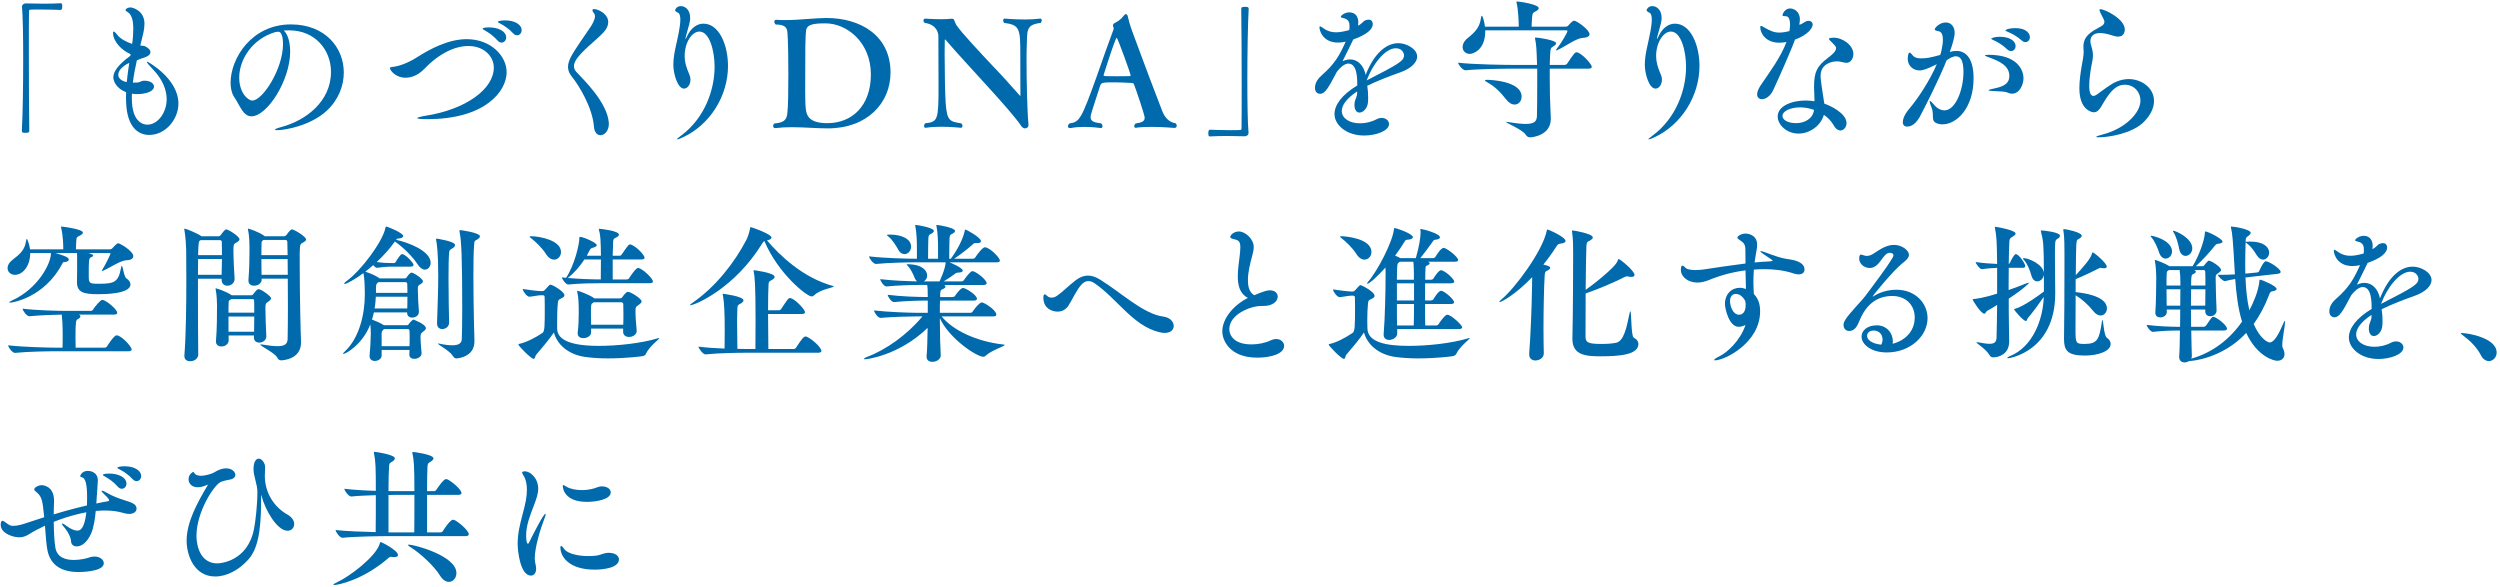 <svg enable-background="new 0 0 537 126" height="126" viewBox="0 0 537 126" width="537" xmlns="http://www.w3.org/2000/svg"><g fill="#006aac"><path d="m4.727 1.434c0-.416.384-.703.8-.703 1.6.031 2.784.063 3.936.063s2.24-.032 3.584-.096c.064 0 .224.032.256.16.064.128.064.319.064.544 0 .16 0 .735-.352.735-.832-.031-2.688-.096-4.416-.096-.704 0-1.408 0-2.016.032-.288 0-.352.128-.352.416-.032 1.695-.032 5.119-.032 9.055 0 5.568.032 12.191.096 16.511 0 .288-.032.48-.8.48-.512 0-.8-.032-.8-.448.192-3.487.288-9.567.288-15.135 0-4.896-.064-9.407-.256-11.455z"/><path d="m32.055 28.984c-2.368 0-4.735-1.664-4.959-6.88 0-.384-.032-.768-.032-1.152s.032-.768.032-1.151c-2.4-.928-2.752-2.656-2.752-3.168 0-1.408 1.312-2.912 3.52-4.544.032-.031.096-.063.128-.096l.064-.352c-.032-.032-.128-.064-.192-.097-1.536-.672-3.584-2.495-3.584-4.512 0-.191.064-.256.128-.256.16 0 .48.288.832.769.544.704 1.824 1.472 3.136 1.888.16-.8.256-2.432.256-3.264 0-1.408-.224-2.88-1.088-3.488-.32-.224-.576-.352-.576-.512 0-.224.448-.576 1.024-.576.512 0 3.04.672 3.04 3.52 0 1.185-.352 2.464-.64 3.616l-.256 1.056c.32.032.768.032 1.024.16.736.353 1.152.8 1.152 1.28 0 .384-.32.768-1.024 1.023-.608.225-1.152.384-1.888.704-.352 1.568-.672 3.168-.864 4.8.32 0 .672 0 1.024-.032.416-.032.832-.352 1.28-.384h.192c1.28 0 2.048.608 2.048 1.248 0 .992-1.632 1.632-3.583 1.632-.384 0-.8-.032-1.152-.096 0 .319-.032.64-.032.96 0 5.439 2.688 5.695 3.36 5.695 2.24 0 4.127-2.624 4.127-5.439 0-1.984-.832-4.256-2.976-6.464-.864-.896-1.28-1.408-1.28-1.568 0-.031.032-.063.064-.063.128 0 6.719 3.615 6.719 9.023 0 3.264-2.688 6.72-6.272 6.72zm-6.655-12.927c0 .96 1.12 1.473 1.824 1.568.128-1.408.352-2.784.544-4.128-1.504.704-2.368 1.696-2.368 2.56z"/><path d="m59.544 27.96c-.32 0-.48-.032-.48-.128s.48-.32 1.472-.576c5.088-1.376 10.56-5.407 10.56-11.807 0-4.8-3.488-8.928-8.928-8.928-.096 0-.16 0-.256 0-.32 0-.64.032-.96.032.832.736 1.376 2.432 1.376 4.544 0 6.144-4.928 13.887-8.319 13.887-1.824 0-2.496-2.399-3.712-4.16-.512-.768-.768-1.823-.768-3.039 0-5.216 4.479-12.543 12.959-12.543 7.391 0 11.359 5.023 11.359 10.335 0 2.912-1.184 5.919-3.68 8.224-3.424 3.167-8.863 4.159-10.623 4.159zm-8.16-11.295c0 3.168 1.792 4.928 2.816 4.928 2.208 0 6.592-6.752 6.592-12.159 0-.832-.128-2.624-1.024-2.624-.064 0-.16 0-.256.032-.128.032-.224.032-.32.032-5.056 1.472-7.808 5.951-7.808 9.791z"/><path d="m91.8 25.592c-.032 0-.096 0-.16 0-1.408 0-2.016-.096-2.016-.224s.672-.32 1.824-.512c8.607-1.344 14.623-5.728 14.623-10.335 0-2.336-2.016-4.64-5.472-4.64-2.752 0-6.144 1.472-9.439 4.896-1.28 1.344-2.751 1.92-4.063 1.92-2.08 0-3.328-1.568-3.328-2.048 0-.288.448-.256.896-.32.832-.096 2.848-.704 4.832-1.983 2.944-1.889 6.879-3.937 10.751-3.937 5.12 0 8.576 3.552 8.576 7.104-.001 4.064-4.577 10.079-17.024 10.079zm16.927-17.534c0 .607-.448 1.088-.992 1.088-.288 0-.608-.128-.896-.48-.8-.928-1.856-1.663-2.656-2.111-.32-.16-.512-.288-.512-.384 0-.288 1.248-.288 1.344-.288 1.984-.001 3.712.799 3.712 2.175zm3.327-1.6c0 .607-.416 1.119-.96 1.119-.288 0-.608-.128-.896-.447-.832-.896-1.888-1.632-2.72-2.048-.32-.16-.544-.288-.544-.384 0-.16.672-.32 1.536-.32 2.272 0 3.584 1.023 3.584 2.08z"/><path d="m130.776 26.648c0 1.472-.928 2.399-1.792 2.399-.672 0-1.312-.576-1.408-1.855-.288-4.063-3.264-8.928-4.736-10.72-.576-.704-.832-1.376-.832-2.111 0-.641.224-1.312.544-1.984.736-1.504 3.072-4.768 4.256-6.527.32-.479.992-1.567.992-2.336 0-.224-.032-.416-.16-.576-.256-.319-.384-.575-.384-.735s.128-.256.352-.256c.832 0 3.04.991 3.04 2.815 0 .704-.32 1.44-.992 2.176-1.664 1.792-4.896 4.096-6.047 6.144-.16.288-.32.672-.32 1.12 0 .416.128.832.512 1.248 1.536 1.664 6.624 6.495 6.976 10.911-.001.095-.001.191-.001.287z"/><path d="m156.375 14.169c0 6.336-3.776 12.64-9.823 15.391-.48.225-.928.385-1.088.385-.032 0-.064 0-.064-.032 0-.096.288-.32.96-.832 4.896-3.647 7.135-9.6 7.135-14.751 0-3.231-1.024-7.552-3.264-7.552-1.6 0-3.167 2.336-3.167 5.248 0 1.279.288 2.304 1.024 4.031.16.353.224.704.224 1.057 0 1.056-.64 1.92-1.376 1.92-1.408 0-2.304-3.232-2.304-5.12 0-2.336.768-4.704 1.184-7.039.128-.704.32-1.792.32-2.688 0-.704-.128-1.279-.48-1.439-.32-.16-.64-.32-.64-.576 0-.16.384-.864 1.216-.864.864 0 2.016.704 2.016 2.561 0 .672-.128 1.184-.928 3.999-.064.225-.096.385-.096.448 0 .032.032.064.032.064.032 0 .128-.16.256-.448.896-1.984 2.24-2.848 3.583-2.848 3.425-.002 5.28 4.67 5.28 9.085z"/><path d="m177.816 27.576c-2.4 0-5.151-.256-7.808-.256-1.184 0-2.304.063-3.392.191-.032 0-.064 0-.096 0-.32 0-.448-.191-.448-.447 0-.192.096-.416.256-.544 1.952-.16 2.592-.672 2.784-2.08.192-1.696.224-4.479.224-8.64 0-7.711-.224-8.959-.224-9.055-.128-.96-.736-1.473-2.464-1.473-.224-.16-.32-.384-.32-.607 0-.225.128-.416.384-.416h.064c.608.063 1.28.063 1.92.063 3.072 0 6.367-.447 8.831-.447 7.167 0 13.759 3.647 13.759 11.743.002 6.464-4.958 11.968-13.47 11.968zm-.48-22.558c-2.656 0-4 .225-4.191 1.536-.064.736-.128 1.248-.16 3.552 0 2.848-.032 6.751-.032 9.567.032 1.184 0 2.56.128 3.68.16 1.312.544 3.104 4.64 3.104 5.279 0 9.343-3.712 9.343-10.463 0-6.976-5.216-10.976-9.728-10.976z"/><path d="m220.535 10.201c-.032.641-.032 1.696-.032 2.976 0 4.096.128 10.527.416 13.567v.128c0 .448-.32.672-.704.704-.32 0-.64-.16-.896-.576-1.056-1.6-4.063-5.023-7.135-8.383-2.72-3.008-6.784-7.392-9.087-10.08-.032-.063-.064-.063-.096-.063-.064 0-.064.063-.064.16 0 .832-.032 1.823-.032 2.848 0 3.903.096 8.768.224 10.623.288 3.84.832 4 3.328 4.384.192.16.288.384.288.544 0 .224-.16.416-.32.416-.032 0-2.048-.224-4.288-.224-1.12 0-2.272.063-3.296.224-.032 0-.032 0-.064 0-.192 0-.288-.192-.288-.416 0-.192.096-.416.224-.544 2.72-.32 2.88-.64 2.88-7.871 0-3.2-.032-7.616-.032-10.88 0-.64-.352-2.464-2.912-2.815-.192-.128-.288-.32-.288-.512 0-.225.128-.416.416-.416 0 0 1.664.128 3.392.128.768 0 1.536-.032 2.176-.097h.16c.576 0 .384.448.896 1.312 1.056 1.632 5.503 6.335 7.936 8.927 1.856 1.92 3.968 4.288 5.695 6.24.064.063.096.063.128.063s.032-.031.032-.128c0-.032 0-.063 0-.128 0-.288-.032-1.056-.032-8.543 0-5.504-.064-6.432-3.456-6.848-.16-.128-.224-.32-.224-.512 0-.225.096-.416.288-.416.032 0 2.144.191 4.384.191 1.152 0 2.304-.063 3.264-.191h.064c.192 0 .288.191.288.416 0 .159-.096.384-.224.512-3.329.385-2.849 1.761-3.009 5.28z"/><path d="m252.759 27.032c0 .224-.128.448-.512.448-.032 0-2.4-.225-4.896-.225-1.184 0-2.368.032-3.36.192-.032 0-.032 0-.064 0-.192 0-.288-.16-.288-.32 0-.224.096-.479.32-.607 1.312-.192 1.919-.48 1.919-1.216 0-.641-1.855-6.048-2.304-7.2-.096-.288-.384-.288-.64-.288-1.12-.063-2.272-.128-3.392-.128-2.72 0-3.008.032-3.231.736-.48 1.536-1.824 5.504-2.016 6.367-.032.128-.032.256-.032.385 0 .96.928 1.151 2.24 1.312.224.192.32.416.32.607 0 .225-.128.416-.352.416-.032 0-1.632-.256-3.552-.256-.96 0-1.984.064-2.944.256-.064 0-.096 0-.16 0-.288 0-.416-.159-.416-.384 0-.224.128-.447.32-.607 2.208-.32 2.56-.929 5.952-10.367 1.12-3.2 2.368-6.784 3.488-9.76.064-.096.064-.191.064-.288 0-.096-.032-.224-.096-.384-.032-.096-.064-.16-.064-.256 0-.192.096-.353.352-.512.608-.32 1.28-.672 1.984-1.601.16-.224.32-.319.448-.319.192 0 .352.191.416.544.384 1.695.896 3.071 1.44 4.512 1.984 5.375 4.448 11.935 5.952 15.774.48 1.248 1.376 2.4 2.88 2.624.128.097.224.322.224.545zm-12.895-18.911c-.224 0-1.472 3.776-2.816 8v.032c0 .128.192.191.384.191.544.032 1.536.032 2.528.032 1.024 0 2.048 0 2.624-.032.128 0 .288-.032.288-.191 0-.192-2.784-8.032-3.008-8.032z"/><path d="m268.184 28.568c0 .416-.384.704-.8.704-1.568-.032-2.784-.064-3.936-.064s-2.24.032-3.584.096c-.064 0-.224-.031-.256-.16-.032-.128-.064-.319-.064-.544 0-.159 0-.735.352-.735.832.032 2.688.096 4.416.096.704 0 1.408 0 2.016-.032.288 0 .352-.128.352-.416.032-1.695.032-5.119.032-9.055 0-5.567-.032-12.191-.096-16.511 0-.288.032-.48.832-.48.48 0 .768.032.768.448-.192 3.487-.288 9.567-.288 15.135 0 4.896.064 9.407.256 11.455z"/><path d="m304.407 12.153c0 1.248-1.312 2.56-3.552 3.359-2.272.8-5.024 1.856-7.167 2.912.128.8.192 1.632.192 2.496 0 .319 0 .672-.032.991-.096 1.376-1.056 2.272-1.824 2.272-.576 0-1.088-.48-1.088-1.664 0-.128.032-.256.032-.416.064-.768.544-1.216.544-2.144v-.32c-2.336 1.536-3.296 3.008-3.296 4.191 0 1.568 1.632 2.656 3.904 2.656 1.152 0 2.4-.256 3.552-.864.416-.224.8-.288 1.152-.288.896 0 1.536.608 1.536 1.312 0 1.504-2.879 2.464-5.343 2.464-3.872 0-6.368-2.336-6.368-4.608 0-1.919 1.536-4.127 4.896-6.144 0-1.439 0-4.703-1.92-4.703-.64 0-1.472.512-2.464 1.76-1.824 3.456-2.528 4.735-3.616 4.735-.256 0-1.088-.128-1.088-1.279 0-.704.288-1.664 1.376-2.624 2.912-2.56 3.872-4.319 5.216-7.296-.576.128-1.088.192-1.632.192-3.296 0-4-2.592-4-3.296 0-.128.032-.191.128-.191.128 0 .416.191.832.479.896.64 1.792.8 2.624.8.608 0 1.44-.096 2.816-.479.064-.32.064-.608.064-.832 0-.672-.128-1.44-1.184-1.696-.384-.096-.704-.16-.704-.32 0-.256.864-.959 1.824-.959 1.472 0 1.952 1.119 1.952 2.176 0 .224-.032.447-.064.672.704-.256 1.12-.96 1.536-1.12.256-.096.512-.16.736-.16.896 0 .896.864.896.96 0 1.056-1.184 2.24-4.191 3.296 0 0-1.664 3.456-2.304 4.672.576-.256 1.12-.385 1.632-.385 1.664 0 2.912 1.312 3.328 3.328 1.92-4.863 4.576-6.815 7.04-6.815 1.726 0 4.029 1.216 4.029 2.88zm-4.575-1.792c-2.368 0-5.056 3.584-6.271 6.911 6.783-3.487 8.031-4.159 8.031-5.407-.001-.416-.417-1.504-1.76-1.504z"/><path d="m341.91 14.361c0 .191-.128.384-.672.384h-8.352v2.08c0 3.039.032 4.191.224 8.543v.192c0 3.359-3.648 3.936-4.448 3.936-.352 0-.672-.128-.928-.544-.64-1.088-4.224-2.528-4.224-2.752 0-.032.032-.032.096-.032s.16 0 .288.032c1.696.288 2.912.416 3.808.416 1.92 0 2.368-.576 2.432-1.632.032-1.056.064-4.063.064-7.071v-3.168h-5.12c-1.792 0-7.52.063-10.271.352h-.032c-.608 0-1.568-1.247-1.568-1.632 3.2.385 10.144.48 12 .48h4.959c-.128-3.968-.192-4.352-.416-5.536 0-.096-.032-.159-.032-.191 0-.128.064-.16.16-.16.416 0 4.384.544 4.384 1.248 0 .224-.32.479-.736.735-.512.288-.544.416-.64 3.904h3.2c.192 0 .448-.128.544-.288 1.376-2.048 1.664-2.432 2.016-2.432.896.001 3.264 2.464 3.264 3.136zm-.48-7.007c0 .448-.48.736-1.568.8-1.344.097-3.616 1.824-5.312 2.592-.096.064-.192.064-.256.064s-.064 0-.064-.032c0-.064.032-.128.128-.256 1.12-1.408 2.335-3.616 2.335-3.808 0-.16-.128-.192-.224-.192h-17.439v.16c0 4.063-2.592 4.896-3.328 4.896-.896 0-1.536-.64-1.536-1.504 0-.576.32-1.279 1.12-1.92 1.536-1.216 2.528-2.304 2.784-4.063.064-.448.128-.704.224-.704.192 0 .544 1.248.672 2.336h7.264c0-1.12-.128-3.68-.448-5.023-.032-.128-.064-.225-.064-.256 0-.097.032-.128.16-.128.416 0 4.64.607 4.64 1.439 0 .224-.224.48-.8.768-.608.32-.608.32-.736 3.2h7.36c.128 0 .384-.063.48-.192 0 0 .896-1.088 1.28-1.088.576-.002 3.328 1.951 3.328 2.911zm-14.591 13.407c0 .96-.64 1.695-1.504 1.695-.576 0-1.216-.319-1.856-1.151-1.184-1.536-2.464-2.784-4-3.616-.352-.191-.512-.352-.512-.416 0-.096.192-.128.448-.128.353 0 7.424.16 7.424 3.616z"/><path d="m365.047 14.169c0 6.336-3.776 12.64-9.823 15.391-.48.225-.928.385-1.088.385-.032 0-.064 0-.064-.032 0-.096.288-.32.96-.832 4.896-3.647 7.135-9.6 7.135-14.751 0-3.231-1.024-7.552-3.264-7.552-1.6 0-3.167 2.336-3.167 5.248 0 1.279.288 2.304 1.024 4.031.16.353.224.704.224 1.057 0 1.056-.64 1.92-1.376 1.92-1.408 0-2.304-3.232-2.304-5.12 0-2.336.768-4.704 1.184-7.039.128-.704.32-1.792.32-2.688 0-.704-.128-1.279-.48-1.439-.32-.16-.64-.32-.64-.576 0-.16.384-.864 1.216-.864.864 0 2.016.704 2.016 2.561 0 .672-.128 1.184-.928 3.999-.064.225-.096.385-.096.448 0 .032.032.064.032.064.032 0 .128-.16.256-.448.896-1.984 2.24-2.848 3.583-2.848 3.424-.002 5.28 4.67 5.28 9.085z"/><path d="m389.368 5.273c0 .704-1.024 2.24-3.808 3.232-.576 1.728-3.616 8.607-4.672 10.847-.608 1.312-1.632 1.952-2.4 1.952-.608 0-1.056-.353-1.056-1.056 0-.513.256-1.152.8-1.984 1.856-2.72 4.288-5.983 5.504-9.247-.256.063-.928.16-1.536.16-2.88 0-4.096-1.984-4.096-3.36 0-.159.064-.256.16-.256.128 0 .352.128.608.288 1.248.736 2.176 1.152 3.328 1.152.896 0 1.952-.256 2.176-.32.064-.479.128-.928.128-1.344 0-.96-.224-1.632-.576-1.76-.16-.097-.288-.097-.448-.097-.224 0-.608 0-.608-.224s.512-1.439 1.632-1.439c.768 0 2.112.575 2.112 2.367 0 .353-.064.704-.128 1.12.256-.032.448-.096.672-.256.32-.224.896-.576 1.216-.576.864.002.992.546.992.801zm7.263 8.224c-.32 0-.672-.096-1.088-.192-.288-.063-.608-.128-.928-.128-1.344 0-3.552.641-3.552 3.136 0 .353 0 .896.608 4.704l.192 1.248c1.248.416 4.768 2.048 4.768 4.191 0 .864-.608 1.568-1.312 1.568-.48 0-1.024-.32-1.472-1.152-.48-.832-1.184-1.6-2.08-2.208-.64 2.336-3.04 4.032-5.439 4.032-2.56 0-4.48-1.888-4.48-3.68 0-2.208 2.944-3.424 6.016-3.424.64 0 1.28.063 1.888.16 0-1.088-.096-2.176-.096-3.104 0-3.167.64-4.479 2.976-6.207.704-.544 1.76-1.344 1.76-2.112 0-.256-.032-.352-.992-1.312-.32-.32-.544-.512-.544-.672 0-.192.672-.256.96-.256 2.048 0 4.288 1.664 4.288 3.52-.001.896-.545 1.888-1.473 1.888zm-9.983 9.567c-1.92 0-3.776.736-3.776 1.855 0 .769 1.056 1.536 2.912 1.536 1.792 0 3.616-.896 3.872-2.848-.96-.35-1.984-.543-3.008-.543z"/><path d="m423.928 16.825c0 6.239-3.52 9.887-6.72 9.887-.32 0-.64-.063-.896-.128-1.824-.512-.672-1.728-1.44-3.552-.288-.672-.384-1.056-.384-1.248 0-.063 0-.096.064-.096.16 0 .512.353.928.864.64.768 1.44 1.151 2.208 1.151 2.336 0 4.064-4.384 4.064-8.255 0-2.272-.544-3.36-1.6-3.36-.736 0-1.408.448-2.016.864-1.728 4.288-4.416 9.567-5.76 12.127-.416.736-1.312 2.112-2.72 2.112-.576 0-.928-.32-.928-.96 0-1.088.896-2.304 1.312-2.784 2.016-2.367 4.544-6.271 5.983-9.663-2.304 1.184-3.167 1.344-3.68 1.344-1.568 0-2.56-1.184-2.56-2.464 0-.096.032-1.376.416-1.376.16 0 .416.353.768.736.352.384.959.512 1.696.512 1.12 0 1.888-.128 4.096-.736.128-.352.224-.703.288-1.056.16-.768.288-1.536.288-2.239 0-.96-.256-1.664-.896-1.792-.544-.097-.864-.192-.864-.416 0-.256.992-1.472 2.368-1.472 1.28 0 1.92 1.056 1.92 2.239 0 .896-.48 2.528-1.056 4.096h.032c.48-.16.96-.224 1.408-.224 2.049.002 3.681 1.633 3.681 5.889zm10.719 0c0 1.344-.864 3.296-2.432 3.296-.416 0-.768-.129-1.056-.257-.416-.191-1.568-.256-2.56-.287-1.056-.032-1.472-.097-1.472-.192s.544-.256 1.376-.416c2.335-.479 3.104-1.312 3.104-2.656 0-2.239-2.24-3.167-3.968-3.839-.608-.225-1.28-.448-1.28-.576 0-.064.224-.128.8-.128 6.144 0 7.488 3.231 7.488 5.055zm-1.696-6.943c0 .607-.416 1.088-.992 1.088-.256 0-.576-.128-.864-.416-.896-.864-1.952-1.504-2.816-1.889-.32-.159-.576-.256-.576-.352 0-.063.576-.416 1.856-.416 2.337 0 3.392 1.056 3.392 1.985zm3.072-1.92c0 .607-.416 1.088-.96 1.088-.256 0-.544-.128-.832-.385-.928-.831-2.016-1.439-2.88-1.791-.352-.128-.576-.257-.576-.353 0-.191.928-.479 2.048-.479 2.752 0 3.2 1.407 3.2 1.92z"/><path d="m450.808 29.496c-.352 0-.544-.032-.544-.096 0-.097.384-.257 1.152-.448 5.12-1.28 8.352-4.704 8.352-7.359 0-1.729-1.28-3.392-3.36-3.392-2.176 0-3.488 1.951-5.087 4.735-.48.8-.992 1.184-1.568 1.184-.416 0-3.104-.479-3.104-5.151 0-1.568.256-3.392.512-4.863.128-.736.416-2.08.416-3.04 0-.128-.032-.256-.032-.353-.032-.224-.032-.447-.032-.672 0-1.6.736-2.56 2.271-3.52.576-.352 1.184-.64 1.76-1.023.192-.128.48-.385.48-.8 0-.16-.032-.353-.16-.576-.672-1.248-.896-1.76-.896-1.984 0-.128.064-.16.192-.16 1.024 0 5.248 2.145 5.248 4.353 0 .287-.096 1.535-1.408 1.535-.448 0-.928-.128-1.504-.319-.864-.288-1.76-.448-2.432-.448-1.376 0-2.048.704-2.048 1.76 0 .288.064.64.192 1.024.256.831.352 1.407.352 1.983 0 .736-.16 1.439-.384 2.592-.16.864-.416 2.656-.416 4 0 2.016.672 2.144.896 2.144.256 0 .512-.128.832-.352.768-.513 1.6-1.248 3.104-2.176 1.184-.736 2.496-1.088 3.68-1.088 2.592 0 5.407 1.791 5.407 4.703 0 1.504-.768 3.168-2.368 4.672-2.527 2.368-7.423 3.135-9.503 3.135z"/><path d="m28.63 55.033c0 .448-.416.832-1.44.864-1.376.064-3.328 1.504-5.023 2.24-.096.031-.192.063-.224.063-.064 0-.064 0-.064-.063 0-.032 0-.064.064-.16.736-1.12 1.792-3.392 1.792-3.456 0-.128-.128-.16-.224-.16h-4.512c.16.032 1.024.288 1.024.513 0 .128-.128.256-.448.384-.512.224-.512.479-.512 3.903 0 1.696.096 1.792 2.144 1.792 3.392 0 4.224-.352 4.799-3.456.064-.288.096-.384.16-.384.224 0 .448 2.336.992 2.688.512.32.864.801.864 1.28 0 2.048-5.408 2.112-6.976 2.112-3.04 0-4.512-.385-4.512-2.561v-.191c.032-.928.032-3.712.032-4.352 0-1.376 0-1.536-.032-1.729h-4.607c1.952.576 2.848.929 2.848 1.376 0 .256-.256.513-.832.544-.416.032-.384.032-.544.32-3.936 7.521-11.007 8.417-11.199 8.417-.128 0-.192-.031-.192-.096s.16-.192.512-.352c5.664-2.528 8.416-8 8.416-10.08v-.128h-4.449c0 2.848-1.632 4.672-3.295 4.672-.896 0-1.568-.64-1.568-1.439 0-.576.32-1.216 1.12-1.824 1.536-1.152 2.56-2.144 2.816-3.808.064-.416.128-.64.224-.64.064 0 .544 1.151.672 2.239h7.135c0-2.815-.384-4.352-.448-4.544-.032-.128-.032-.191-.032-.256 0-.063.032-.096.128-.096 0 0 4.576.512 4.576 1.312 0 .192-.224.416-.8.704-.48.225-.544.256-.608.832-.064.416-.064 1.344-.096 2.048h7.296c.128 0 .416-.096.512-.224.128-.16.96-1.088 1.248-1.088.383.001 3.263 1.665 3.263 2.784zm-.352 20.031c0 .191-.16.384-.672.384h-15.391c-1.664 0-6.303.063-8.991.352h-.032c-.544 0-1.44-1.216-1.44-1.632 3.104.384 8.895.513 10.623.513h1.056c.032-.864.032-1.889.032-2.816 0-1.855-.096-3.552-.192-4.287-1.824.031-4.64.128-6.943.352h-.033c-.544 0-1.44-1.216-1.44-1.632 3.104.384 7.68.479 9.407.479h5.248c.192 0 .384-.128.479-.287.352-.576 1.568-2.08 1.984-2.08.704 0 3.2 1.983 3.2 2.783 0 .192-.16.385-.672.385h-7.583c.256.096.352.256.352.384 0 .191-.192.416-.544.576-.384.191-.512.319-.512 3.839 0 .832.032 1.664.032 2.305h6.24c.192 0 .416-.129.512-.288.064-.097 1.44-2.368 2.048-2.368.992-.002 3.232 2.398 3.232 3.038z"/><path d="m43.288 50.746h3.712c.224 0 .416-.256.48-.353.224-.319.608-.8.8-.96.128-.096.192-.159.32-.159.416 0 2.848 1.472 2.848 2.144 0 .288-.352.512-.864.8-.352.192-.448.384-.448 1.472 0 1.632.192 5.344.256 6.144v.097c0 .8-.704 1.439-1.536 1.439-.64 0-1.248-.384-1.248-1.248v-.256h-5.088v3.328c0 4.799.032 9.983.064 13.022 0 .48-.512 1.376-1.728 1.376-.672 0-1.248-.319-1.248-1.12v-.128c.352-4.512.416-11.103.416-16.286 0-2.592-.032-4.864-.032-6.336 0-.416-.128-3.136-.384-4.319 0-.097-.032-.16-.032-.192 0-.063.032-.096.096-.096.288 0 2.624.96 3.52 1.567zm-.768 8.287h5.088c0-.896.064-2.144.064-3.392h-5.12c0 .993-.032 2.144-.032 3.392zm.032-4.223h5.12c0-1.088 0-2.144-.032-2.815 0-.32-.16-.416-.448-.416h-4.064c-.481.223-.481.255-.576 3.231zm7.167 8.607h4.255c.128 0 .288-.032.416-.224.288-.385.8-1.088 1.12-1.088.64 0 2.72 1.567 2.72 1.951 0 .225-.192.448-.608.736-.576.416-.608.448-.608 1.504 0 1.408.096 4.191.192 5.92v.063c0 .704-.672 1.312-1.504 1.312-.608 0-1.152-.319-1.152-1.088v-.447h-5.439v1.12c0 .544-.576 1.247-1.536 1.247-.64 0-1.184-.319-1.184-1.056v-.127c.224-2.56.224-6.111.224-7.615 0-.384-.032-2.304-.288-3.424 0-.064-.032-.128-.032-.16 0-.063.032-.096.096-.096.128 0 2.016.576 3.264 1.407.032.001.032.033.064.065zm-.288.992c-.32.191-.32.288-.32.704-.032.512-.032 1.247-.032 2.048h5.536c0-.96 0-1.824-.032-2.528 0-.256-.064-.384-.352-.384h-4.544c-.064.063-.16.096-.256.16zm-.352 6.848h5.504c.032-1.088.032-2.208.032-3.265h-5.536zm16.671-19.807c0 .256-.32.479-.864.768-.512.256-.512.608-.512 3.808 0 8.159.224 16.031.288 17.343v.192c0 3.712-4.064 3.84-4.256 3.84-.384 0-.64-.16-.864-.608-.48-.96-3.616-2.464-3.616-2.752 0-.032.064-.063.128-.063.096 0 .16 0 .288.031 1.376.225 2.432.353 3.231.353 1.568 0 2.176-.448 2.208-1.536.032-1.664.064-4.224.064-6.976 0-1.983-.032-4.063-.032-5.983h-5.632l.032.224c0 .48-.512 1.28-1.632 1.28-.64 0-1.216-.32-1.216-1.088v-.128c.192-2.399.224-4.64.224-6.144 0-1.408 0-3.264-.32-4.64 0-.064-.032-.128-.032-.16 0-.063.032-.096.096-.096s2.112.607 3.424 1.536l.096.096h4.224c.224 0 .448-.256.512-.353.224-.319.608-.8.8-.96.128-.096.192-.159.32-.159.449-.001 3.041 1.535 3.041 2.175zm-4.032.575c0-.319-.128-.479-.416-.479h-4.704l-.128.096c-.288.16-.288.32-.288.736-.032.64-.032 1.472-.032 2.432h5.631c-.031-1.248-.031-2.208-.063-2.785zm.064 3.617h-5.631c0 1.12 0 2.304.032 3.392h5.632c-.001-1.217-.033-2.369-.033-3.392z"/><path d="m92.503 56.441c0 .832-.544 1.472-1.248 1.472-.48 0-1.056-.352-1.568-1.151-.928-1.472-2.88-3.488-4.864-4.896-.992 1.439-2.368 2.976-3.903 4.415 1.344.192 2.432.225 3.136.225h.608c.064 0 .256-.097.352-.256.288-.545.8-1.28 1.12-1.568.096-.064.192-.096.32-.096.032 0 .096 0 .128.031.928.416 2.24 1.889 2.24 2.272 0 .191-.16.384-.608.384h-4.32c-.768 0-1.824.096-2.912.256h-.032c-.224 0-.544-.288-.8-.576-.544.48-1.12.96-1.696 1.408.992.288 2.271.864 2.912 1.312l.16.128h5.439c.128 0 .256-.031.384-.224.096-.16.704-1.023 1.024-1.023.48 0 2.464 1.312 2.464 1.855 0 .256-.192.448-.544.64-.544.288-.544.448-.544 1.024v.288c0 1.088.128 3.392.224 4.512v.128c0 .863-.864 1.216-1.44 1.216s-1.088-.32-1.088-1.024v-.096h-7.136c-.096.512-.256 1.024-.416 1.536.704.256 2.016.832 2.56 1.216h4.959c.128 0 .224 0 .352-.192.224-.384.928-1.023 1.024-1.023 0 0 2.688.992 2.688 1.855 0 .225-.192.448-.576.736-.512.384-.576.479-.576 1.279 0 .864.16 2.624.224 3.36v.063c0 .641-.768 1.152-1.536 1.152-.576 0-1.088-.256-1.088-.864v-.032c0-.287.032-.64.032-1.023h-5.983v1.184c0 .736-.736 1.185-1.472 1.185-.576 0-1.12-.32-1.12-1.024v-.128c.128-1.151.256-3.392.256-4.544v-.288c0-.256 0-1.056-.096-1.855-1.728 4.384-5.312 6.336-5.792 6.336-.064 0-.064-.032-.064-.064 0-.063.096-.224.384-.479 3.167-2.944 4.288-8.16 4.288-12.159v-.48c0-.607-.032-2.88-.288-4.191-1.888 1.408-3.647 2.336-4 2.336-.096 0-.128-.032-.128-.064 0-.096.128-.288.448-.512 3.168-2.271 7.744-8.447 8.383-11.392.032-.191.032-.352.192-.352.288 0 3.647 1.376 3.647 2.016 0 .256-.32.513-.992.544-.32.032-.352.032-.544.288 2.626.541 7.426 2.397 7.426 4.924zm-11.775 7.296c-.032.863-.128 1.695-.256 2.527h7.007c.032-.768.032-1.664.032-2.527zm6.751-2.719c0-.257-.128-.416-.416-.416h-5.76l-.128.096c-.416.288-.416.704-.416 1.216v.992h6.751c.001-.705.001-1.344-.031-1.888zm.512 11.518c0-.576 0-1.088-.032-1.439 0-.256-.128-.416-.352-.416h-5.12c-.48.479-.48.512-.512.928v2.752h5.983c.033-.609.033-1.249.033-1.825zm9.759-19.902c0 .288-.32.576-.672.768-.448.288-.544.288-.608.929-.096 1.056-.128 3.136-.128 5.407 0 3.84.096 8.255.128 9.503v.064c0 .832-.736 1.376-1.472 1.376-.608 0-1.12-.353-1.12-1.248v-.064c.096-3.359.256-6.815.256-10.143 0-4.864-.288-6.88-.448-7.616 0-.096-.032-.159-.032-.191 0-.128.064-.16.16-.16.033-.001 3.936.575 3.936 1.375zm5.344-1.856c0 .256-.32.544-.768.768-.384.192-.416.224-.48.96-.128 1.664-.16 4.128-.16 6.815 0 3.359.064 7.136.128 10.304.032 1.056.096 2.72.096 3.647v.063c0 3.36-3.584 3.648-3.872 3.648-.32 0-.512-.128-.768-.544-.704-1.12-3.2-2.4-3.2-2.624 0-.032.032-.032.064-.032.064 0 .16 0 .256.032 1.152.256 2.048.352 2.752.352 1.504 0 2.016-.512 2.048-1.312.064-1.6.096-3.808.096-6.176 0-11.199-.16-14.975-.576-16.895-.032-.096-.032-.16-.032-.224s.032-.129.16-.129c.256.003 4.256.547 4.256 1.347z"/><path d="m141.558 72.601c.032 0 .064.032.064.032 0 .256-2.08 1.695-2.848 3.295-.16.353-.288.48-.8.576-.288.064-3.68.48-7.391.48-1.664 0-3.392-.097-4.96-.32-3.616-.544-5.951-2.688-6.655-5.248-.8 1.248-2.624 3.424-3.872 4.864-.096.128-.128.8-.48.8-.544 0-3.264-2.784-3.264-3.072 0-.063.064-.128.224-.159 1.344-.257 3.392-1.28 4.896-2.305.544-.319.544-1.312.544-5.919 0-.832-.032-1.504-.032-1.856 0-.224-.16-.352-.384-.352h-.416c-.544 0-1.856.288-2.464.32h-.032c-.512 0-1.408-1.216-1.408-1.664 1.056.16 3.04.448 3.84.448h.448c.192 0 .384-.128.512-.288.736-.832.959-1.088 1.152-1.088.448 0 3.008 1.504 3.008 2.271 0 .256-.224.448-.544.608-.544.287-.8.287-.864.991-.128 1.152-.16 2.816-.16 4.256v1.216c0 1.632 1.088 3.808 8.927 3.808 4.032 0 9.119-.544 12.703-1.632.128-.03.223-.062.256-.062zm-21.055-18.463c0 .896-.672 1.632-1.472 1.632-.576 0-1.216-.352-1.76-1.216-.896-1.408-2.336-2.72-3.2-3.392-.224-.16-.32-.288-.32-.32 0-.096.16-.096.48-.096 1.728.032 6.272.863 6.272 3.392zm19.743 6.303c0 .191-.128.384-.672.384h-10.079c-1.6 0-4.992.032-7.424.288h-.032c-.48 0-1.344-1.152-1.344-1.536l.896.096c1.92-2.879 2.848-7.391 2.848-8.383v-.128c0-.288.128-.288.16-.288.64 0 3.584 1.248 3.584 1.792 0 .224-.32.416-.928.576-.288.063-.448.224-.608.544-.192.384-.384.768-.608 1.151h3.04c0-.832-.032-1.567-.032-1.952-.032-.831-.032-2.399-.384-3.52-.032-.096-.032-.191-.032-.224 0-.096.032-.096.096-.096.352 0 4.224.447 4.224 1.247 0 .225-.224.448-.576.608-.479.224-.64.32-.672.864l-.096 3.071h1.472c.16 0 .352-.096.448-.256 1.375-1.983 1.504-2.176 1.792-2.176.096 0 .16.032.224.032 1.376.544 2.912 2.336 2.912 2.815 0 .192-.16.384-.672.384h-6.175v4.288h3.04c.16 0 .384-.096.48-.256.128-.192 1.408-2.208 1.92-2.208.096 0 .16.032.224.032 1.086.42 2.974 2.275 2.974 2.851zm-14.719-4.704c-.992 1.504-2.208 2.88-3.328 3.776l-.256.191c2.464.225 5.472.32 7.104.32 0-1.088.032-2.784.032-4.288h-3.552zm12.287 8.992c0 .257-.224.48-.64.769-.64.416-.672.512-.672 1.472 0 1.088.128 2.624.256 4.031v.097c0 .735-.768 1.279-1.664 1.279-.64 0-1.248-.352-1.248-1.088v-.703h-6.879v.8c0 .8-.896 1.248-1.664 1.248-.64 0-1.216-.288-1.216-.992v-.192c.192-1.536.224-2.976.224-4.256 0-1.792-.032-3.327-.32-4.479-.032-.063-.032-.128-.032-.16 0-.063.032-.096.064-.096.256 0 2.528.832 3.52 1.536l.096.096h5.6c.128 0 .288-.063.416-.256.032-.032.768-1.152 1.216-1.152.607-.002 2.943 1.47 2.943 2.046zm-3.904 2.496c0-.607 0-1.216-.032-1.824 0-.319-.128-.479-.512-.479h-5.824l-.256.192c-.352.224-.352.384-.352 2.592 0 .672.032 1.344.032 2.048h6.911c.033-.865.033-1.697.033-2.529z"/><path d="m165.719 51.034c0 .256-.352.479-.96.607 2.848 3.36 7.775 8.031 14.175 9.792.128.031.16.063.16.096 0 .256-2.88.607-4.16 1.855-.192.192-.384.288-.608.288-1.024 0-7.167-4.863-10.144-11.903-.16.097-.256.225-.448.513-5.919 9.663-14.463 13.278-15.455 13.278-.064 0-.064 0-.064-.031 0-.064.16-.257.608-.544 4.928-3.393 8.992-8.64 11.52-13.504.32-.607.64-1.695.768-2.432.032-.16 0-.256.096-.256.32.001 4.512 1.505 4.512 2.241zm-6.016 13.471c0 .224-.192.48-.672.736-.448.256-.608.256-.64.991-.032 1.024-.064 1.792-.064 2.816 0 1.279.032 2.911.064 5.888.896.031 1.664.031 2.144.031h1.728c.032-2.176.032-4.255.032-6.079 0-8.063-.192-9.407-.384-10.495-.032-.16-.064-.256-.064-.288s.032-.064.064-.064c.224 0 4.479.576 4.479 1.408 0 .224-.192.48-.672.736-.448.256-.608.256-.64 1.023-.064 1.12-.096 3.072-.096 5.439h2.335c.192 0 .384-.128.48-.288 1.44-2.176 1.568-2.335 1.888-2.335.928 0 3.231 2.432 3.231 3.039 0 .192-.16.384-.672.384h-7.263c0 2.305.032 4.928.064 7.52h5.439c.192 0 .416-.128.512-.287 1.344-2.112 1.696-2.4 2.048-2.4.704 0 3.392 2.208 3.392 3.104 0 .192-.16.385-.704.385h-15.359c-1.728 0-6.144.063-8.799.352h-.032c-.544 0-1.503-1.28-1.503-1.664 1.503.192 3.616.353 5.599.416.032-2.048.032-3.199.032-3.968 0-3.52-.096-5.919-.384-7.455-.032-.16-.064-.256-.064-.288s.032-.064.064-.064c.033-.001 4.417.543 4.417 1.407z"/><path d="m215.798 74.104c0 .288-2.816 1.12-4.032 2.271-.192.192-.352.256-.576.256-1.375 0-7.295-3.871-9.311-8.287 0 3.168.096 6.623.192 7.999v.032c0 .576-.672 1.344-1.792 1.344-.672 0-1.248-.319-1.248-1.088v-.191c.128-1.152.192-3.616.224-6.016-6.303 6.079-13.311 6.751-13.407 6.751-.16 0-.256-.032-.256-.096 0-.096.224-.256.64-.416 4-1.472 8.671-4.768 11.903-8.703h-1.12c-1.6 0-5.215.096-7.872.319h-.032c-.544 0-1.376-1.216-1.376-1.6 2.976.353 7.711.512 9.375.512h2.176v-2.623h-.384c-1.568 0-4.319.063-6.847.319h-.032c-.544 0-1.344-1.184-1.344-1.567 2.912.384 6.688.479 8.319.479h.288c0-1.504-.032-2.048-.128-2.592h-1.44c-1.6 0-4.736.064-7.295.32h-.032c-.544 0-1.312-1.184-1.312-1.568 2.528.32 5.984.448 7.936.48-.256-.192-.448-.48-.608-.896-.256-.672-.832-1.823-1.376-2.399-.16-.16-.288-.256-.288-.32 0-.063.128-.063.48-.063 3.04.096 3.936 1.472 3.936 2.432 0 .544-.288.992-.704 1.248h3.36c.064-.16 1.216-2.528 1.312-4.032v-.063h-6.08c-1.76 0-6.048.063-8.864.352h-.032c-.576 0-1.472-1.216-1.472-1.632 3.104.384 8.255.512 10.271.512v-2.368c0-1.408-.064-3.232-.32-4.544-.032-.16-.064-.224-.064-.288 0-.032.032-.063.096-.063.416 0 3.936.607 3.936 1.279 0 .192-.192.416-.608.641-.384.191-.512.159-.576.928-.032.544-.064 2.848-.064 4.415h2.144v-2.368c0-1.408-.064-3.232-.32-4.544-.032-.16-.064-.224-.064-.288 0-.032.032-.063.096-.063.416 0 3.936.607 3.936 1.279 0 .192-.192.416-.608.641-.384.191-.512.159-.576.928-.032.544-.064 2.848-.064 4.415h.352c.608-.831 2.4-3.423 2.976-5.951.032-.224.032-.32.128-.32.224 0 3.359 1.696 3.359 2.496 0 .288-.32.416-.8.416h-.384c-.32 0-.384.096-.64.32-.864.8-2.624 2.176-3.936 3.039h4.032c.192 0 .416-.128.512-.287.384-.641 1.568-2.177 2.048-2.177 1.024 0 3.232 2.24 3.232 2.849 0 .191-.128.384-.672.384h-10.144c.128.063 2.848 1.151 2.848 1.792 0 .256-.448.416-.96.416-.352 0-.48.063-.8.319-.384.288-1.472 1.057-2.335 1.568h3.744c.288 0 .48-.096.576-.256.32-.48 1.408-1.952 1.856-1.952.608 0 3.04 1.792 3.04 2.592 0 .224-.16.384-.672.384h-8.479c.224.096.32.225.32.353 0 .191-.256.416-.672.575-.448.16-.48.513-.48 1.664h2.592c.32 0 .512-.096.608-.256.32-.479 1.216-1.695 1.728-1.695s2.976 1.472 2.976 2.335c0 .192-.16.385-.704.385h-7.231c-.032.768-.032 1.663-.032 2.623h6.463c.32 0 .48-.096.576-.256.064-.128 1.376-1.983 1.984-1.983.48 0 3.104 1.632 3.104 2.624 0 .191-.128.384-.672.384h-11.071c2.368 2.943 7.424 5.407 13.343 6.047.127.03.191.03.191.094zm-20.095-21.119c0 .896-.672 1.601-1.408 1.601-.48 0-1.024-.288-1.408-1.057-.384-.703-1.248-2.079-1.984-2.655-.256-.224-.384-.32-.384-.384 0-.097.192-.097.576-.097h.192c2.176.001 4.416.833 4.416 2.592z"/><path d="m252.118 70.009c0 .8-.64 1.504-1.952 1.504-.32 0-.736-.064-1.152-.16-5.664-1.376-9.023-7.168-13.887-10.495-.448-.32-.896-.48-1.344-.48-.48 0-.928.192-1.408.672-1.024 1.024-2.176 3.552-2.88 4.608-.608.928-1.472 1.279-2.336 1.279-1.056 0-3.04-.607-3.04-2.976 0-.512.096-.736.288-.736.128 0 .32.128.544.353.192.191.512.352.928.352.352 0 .736-.096 1.152-.384 1.088-.736 2.592-2.24 4-3.328.928-.703 1.792-1.023 2.656-1.023.832 0 1.664.288 2.56.832 4.352 2.655 9.343 7.423 13.599 7.967 1.504.191 2.272 1.151 2.272 2.015z"/><path d="m270.071 76.824c-5.984 0-7.52-3.776-7.52-5.632 0-2.784 2.432-5.663 5.503-7.199-1.728-.864-2.176-2.656-2.176-4.64 0-1.408.224-2.912.384-4.224.096-.769.16-1.44.16-2.017 0-1.279-.416-1.535-1.344-1.728-.576-.128-.832-.288-.832-.479 0-.353.736-1.185 1.856-1.185 1.472 0 3.2 1.696 3.2 3.328 0 .608-.16 1.248-.352 1.983-.416 1.536-.896 3.424-.896 5.088 0 .992.096 2.56 1.344 3.296 2.112-.896 2.848-1.056 3.392-1.056.992 0 1.664.576 1.664 1.344 0 1.12-1.248 2.016-2.976 2.016-.16 0-.288 0-.416 0-.064 0-.128 0-.16 0-2.208 0-6.848 1.76-6.848 4.992 0 1.184.896 3.264 4.735 3.264 1.376 0 2.88-.256 4.16-.864.416-.192.832-.288 1.184-.288 1.024 0 1.696.704 1.696 1.472.001 1.729-2.911 2.529-5.758 2.529z"/><path d="m315.638 72.601c.032 0 .064.032.064.032 0 .256-2.08 1.695-2.848 3.295-.128.288-.416.513-.8.576-.288.064-3.68.48-7.423.48-1.696 0-3.424-.097-4.992-.32-3.616-.544-5.951-2.688-6.655-5.248-.8 1.248-2.624 3.424-3.872 4.864-.096.128-.096.8-.448.8-.608 0-3.264-2.848-3.264-3.04 0-.063.064-.128.224-.16 1.344-.256 3.359-1.312 4.863-2.336.544-.319.576-1.279.576-5.855 0-.8-.032-1.472-.032-1.823 0-.225-.16-.353-.384-.353h-.447c-.544 0-1.824.288-2.432.32h-.032c-.512 0-1.408-1.216-1.408-1.664 1.12.16 3.2.448 3.904.448h.352c.192 0 .384-.128.512-.288.736-.832.96-1.088 1.152-1.088s3.008 1.408 3.008 2.304c0 .256-.224.448-.544.608-.544.288-.8.256-.864.96-.096 1.023-.16 2.399-.16 3.711 0 .576.032 1.152.032 1.664 0 3.168 4.416 3.808 8.896 3.808 4.063 0 9.183-.544 12.767-1.632.127-.031.223-.063.255-.063zm-21.055-18.463c0 .896-.672 1.632-1.504 1.632-.544 0-1.184-.352-1.728-1.216-.896-1.408-2.336-2.72-3.2-3.392-.224-.16-.32-.288-.32-.32 0-.096.16-.096.48-.096.193 0 6.272.319 6.272 3.392zm19.487 16.159c0 .191-.16.384-.704.384h-13.247v.992c0 .703-.832 1.344-1.728 1.344-.64 0-1.184-.353-1.184-1.12v-.16c.288-3.264.416-9.503.416-12.543v-.864c0-.16-.032-.479-.032-.863-1.504 1.695-3.423 3.487-3.872 3.487-.064 0-.064-.032-.064-.063 0-.064.064-.192.224-.385 2.112-2.432 5.279-8.671 5.536-11.23.032-.225.032-.288.128-.288.384 0 3.936 1.216 3.936 1.951 0 .32-.448.513-1.056.544-.512.032-.48.064-.736.448-.608.992-1.28 1.984-2.016 2.976.512.225 1.056.48 1.12.544h3.328c.736-2.527 1.024-4.543 1.024-5.472 0-.191 0-.352-.032-.479-.032-.096-.032-.16-.032-.224s.032-.097.096-.097c.384 0 4.128.992 4.128 1.792 0 .225-.256.448-.896.512-.448.032-.48.16-.704.48-.768 1.12-1.76 2.399-2.624 3.487h2.784c.096 0 .352-.096.448-.256.192-.319 1.184-1.951 1.792-1.951.064 0 .128.031.16.031.896.32 2.944 1.952 2.944 2.592 0 .192-.16.353-.704.353h-5.824l.064.032c.224.063.352.191.352.319s-.16.32-.608.48c-.192.063-.288.224-.288.544-.032.607-.064 1.472-.064 2.495h1.312c.096 0 .352-.096.448-.256.032-.063 1.056-1.792 1.664-1.792.064 0 .128.032.16.032 1.216.448 2.656 2.016 2.656 2.4 0 .191-.192.384-.768.384h-5.503v3.68h1.28c.096 0 .416-.096.512-.256.544-.929 1.216-1.824 1.664-1.824.064 0 .128.032.16.032.992.352 2.624 1.952 2.624 2.432 0 .192-.16.384-.736.384h-5.503c0 1.792 0 3.488.032 4.607h2.4c.096 0 .352-.096.448-.256.352-.575 1.088-1.567 1.6-1.951.096-.064.224-.097.32-.097.765 0 3.165 2.208 3.165 2.689zm-10.367-11.552c-.032-.8 0-1.76-.128-2.527h-2.88l-.256.191c-.288.16-.384.353-.384 3.68h3.648zm.032 2.112h-3.68v3.68h3.68zm-3.68 4.448c0 1.632 0 3.264.032 4.607h3.583c.032-.991.064-2.751.064-4.607z"/><path d="m331.608 75.896c0 1.056-1.056 1.535-1.792 1.535-.704 0-1.344-.384-1.344-1.312v-.192c.288-3.711.544-9.823.608-14.335 0-.607.032-1.344.032-2.048-3.744 3.872-6.624 5.344-7.007 5.344-.064 0-.064 0-.064-.032 0-.096.16-.287.544-.607 2.72-2.24 8.735-10.207 9.663-14.687.032-.16 0-.257.128-.257.256 0 3.903 1.601 3.903 2.464 0 .288-.384.48-1.152.576-.384.032-.544.192-.864.672-.832 1.312-1.76 2.592-2.752 3.808 1.12.288 1.472.416 1.472.704 0 .192-.224.416-.576.576-.448.224-.544.256-.608 1.023-.16 2.561-.256 7.424-.256 11.52 0 2.048.032 3.903.064 5.216v.032zm6.143-3.263c.128-4.992.16-15.359.16-18.175 0-1.376 0-3.168-.224-4.608-.032-.096-.032-.191-.032-.224 0-.096.032-.128.128-.128.16 0 4.352.672 4.352 1.504 0 .256-.288.512-.8.768-.416.192-.512.256-.576 1.088-.064 1.248-.128 5.312-.16 9.407.704-.479 6.399-4.735 6.879-6.271.096-.224.128-.352.224-.352.256 0 3.392 2.496 3.392 3.424 0 .256-.224.416-.672.416-.192 0-.416-.032-.704-.096-.096-.032-.192-.032-.256-.032-.16 0-.288.063-.512.16-2.112 1.088-5.792 2.655-8.352 3.52-.032 4.096-.032 8.096-.032 9.119 0 1.344.32 1.728 3.423 1.728 1.056 0 2.272-.063 3.168-.256 1.6-.352 2.208-3.071 2.848-6.239.064-.352.128-.512.192-.512.256 0 .128 5.375.736 5.663.672.32.992.832.992 1.344 0 2.304-3.936 2.656-8.191 2.656-3.2 0-5.983-.288-5.983-3.744z"/><path d="m387.607 57.913c0 .576-.416 1.024-1.248 1.024-.32 0-.672-.064-1.088-.192-1.856-.64-4.063-.928-6.335-.928-.736 0-1.472.032-2.208.096-.064.992-.096 1.888-.096 2.688 0 1.056.064 1.888.096 2.56 1.088 1.088 1.344 2.432 1.344 3.712 0 6.783-7.616 10.527-9.695 10.527-.128 0-.192-.032-.192-.064 0-.16.416-.448 1.248-.864 1.536-.735 4.416-3.327 5.503-6.688-.256.16-.864.416-1.472.416-2.08 0-2.944-3.936-2.944-4.896 0-2.144 1.408-3.487 3.2-3.487.416 0 .864.096 1.312.256-.032-1.088-.064-2.464-.096-4-2.751.353-5.471 1.088-7.775 2.048-.704.288-1.632.576-2.56.576-1.952 0-3.552-1.184-3.552-2.752.032-.607.096-.896.32-.896.16 0 .416.191.768.544.384.384 1.728.416 2.048.416.64 0 1.312-.064 1.76-.128 2.592-.385 5.855-.896 8.991-1.28 0-.96-.032-1.984-.032-3.008 0-1.216-.48-1.536-1.248-2.048-.32-.224-.48-.352-.48-.48 0-.319.8-.896 1.792-.896.352 0 2.464.192 2.464 2.399 0 .416-.064.896-.16 1.408-.16.832-.288 1.632-.384 2.4 1.12-.097 2.208-.192 3.232-.225.416-.032.64-.063.64-.16 0-.096-.064-.128-1.92-1.376-.512-.352-.736-.544-.736-.607 0-.032.064-.064.128-.064.16 0 .512.097.928.257 1.536.607 3.423 1.247 4.543 1.407 1.472.194 3.904.578 3.904 2.305zm-12.703 6.784c-.16-.353-.896-1.568-2.048-1.568-.672 0-1.248.512-1.248 1.536 0 .96.544 2.943 1.984 2.943.288 0 1.376-.191 1.376-2.016 0-.256 0-.512-.064-.8z"/><path d="m414.039 68.345c0 3.775-3.648 7.359-8.768 7.359-3.392 0-5.408-1.76-5.408-3.392 0-1.408 1.344-2.432 3.264-2.432 2.24 0 3.456 1.76 3.456 3.424 0 .191 0 .352-.032.544 3.456-.96 4.736-3.424 4.736-5.6 0-2.912-2.08-4.672-4.832-4.672-2.176 0-5.12.8-6.944 5.088-.512 1.312-1.088 2.432-2.304 2.432-.704 0-1.216-.512-1.216-1.28 0-.672.352-1.376 2.72-4 1.056-1.151 1.664-1.791 2.656-3.167 1.024-1.44 3.68-4.8 5.184-7.328.096-.191.16-.319.16-.479 0-.353-.352-.544-.8-.544-1.504 0-2.08 3.264-4.288 3.264-1.152 0-2.272-.832-2.272-2.08 0-.544.192-.8.352-.8s.32.064.608.16c.224.063.448.128.672.128.448 0 .928-.16 1.376-.448 1.6-1.056 2.88-1.92 4.479-1.92 1.632 0 3.2 1.12 3.2 2.145 0 .735-.832 1.344-1.504 1.888-1.76 1.376-6.496 7.071-6.271 7.071.032 0 .064 0 .16-.064 1.376-.896 3.136-1.407 4.896-1.407 4.256-.002 6.72 3.037 6.72 6.11zm-9.664 4.575c0-1.023-.704-1.92-1.888-1.92-.736 0-1.44.353-1.44 1.152s.96 1.664 3.04 1.888c.193-.352.288-.735.288-1.12z"/><path d="m428.153 76.76c-.352 0-.608-.128-.832-.512-.704-1.28-2.784-2.464-2.784-2.72 0-.032.032-.032.096-.032s.16 0 .288.032c1.024.192 1.824.32 2.432.32 1.024 0 1.472-.353 1.504-1.312.064-1.983.096-4.479.128-7.039-.704.448-1.44.896-2.144 1.279-.256.128-.32.608-.608.608-.736 0-2.528-2.912-2.528-3.072 0-.063.128-.063.416-.096.224-.032 1.92-.191 4.864-1.151v-5.536c-.96.032-2.016.128-3.296.288h-.032c-.384 0-1.28-1.184-1.28-1.536 1.632.256 3.296.353 4.608.416-.064-4.863-.096-5.695-.448-7.615 0-.096-.032-.16-.032-.224 0-.097.032-.128.128-.128.384 0 4.32.735 4.32 1.439 0 .256-.384.512-.736.736-.48.288-.544.319-.608 1.056-.064.928-.096 2.624-.128 4.735.096-.032.192-.128.256-.256.352-.768.96-1.855 1.248-1.855.704 0 2.048 2.111 2.048 2.56 0 .192-.128.384-.544.384h-3.008c0 1.472-.032 3.104-.032 4.768 1.216-.416 2.399-.863 3.487-1.312.448-.192.704-.256.8-.256.064 0 .096 0 .096.031 0 .032-.736.992-4.352 3.393 0 1.76 0 3.52.032 5.087 0 1.28.064 3.104.064 4.032v.063c.001 2.849-2.368 3.425-3.423 3.425zm10.879-18.111c-.032-6.239-.128-6.943-.608-8.768-.032-.128-.064-.224-.064-.288 0-.063.064-.096.16-.096.352 0 3.968.352 3.968 1.152 0 .224-.192.447-.576.672-.48.287-.512.416-.512 3.487 0 2.848.064 6.783.064 8.319-.064 12.352-9.855 13.823-10.079 13.823-.128 0-.224-.032-.224-.096s.192-.225.704-.416c4.704-1.984 6.976-7.647 7.136-12.672-.96 1.408-2.336 3.296-3.456 4.608-.16.191-.128.575-.384.575-.576 0-2.528-2.335-2.528-2.495 0-.064.064-.097.192-.128 1.792-.448 5.216-2.944 6.208-3.712v-3.68c-.064.863-.736 1.504-1.439 1.504-.512 0-1.024-.384-1.28-1.344s-.768-2.304-1.568-3.264c-.096-.097-.224-.225-.224-.32 0-.032.064-.064.16-.064 1.086.003 4.19 1.348 4.35 3.203zm8.767 17.727c-3.808 0-4.448-1.184-4.448-3.584v-.191c.064-2.944.096-10.976.096-15.711 0-4.544 0-5.983-.224-7.296-.032-.096-.032-.16-.032-.224 0-.096.032-.16.16-.16.448 0 3.808.704 3.808 1.408 0 .256-.288.544-.8.8-.416.16-.416.512-.48 7.68 1.696-1.824 3.264-3.616 3.488-4.672.032-.128.064-.224.128-.224.288 0 3.04 2.304 3.04 3.071 0 .224-.224.352-.576.352-.128 0-.256 0-.416-.031-.128-.032-.224-.064-.32-.064-.128 0-.224.032-.352.096-.704.385-3.296 1.632-5.023 2.336v2.784c5.728.607 6.719 2.368 6.719 3.487 0 .832-.576 1.536-1.344 1.536-.48 0-1.056-.256-1.6-.96-1.056-1.344-2.4-2.527-3.775-3.392-.032 2.848-.032 5.567-.032 7.296 0 2.943.032 3.167 1.888 3.167 2.848 0 3.2-.96 3.776-4.735.032-.288.096-.416.128-.416.192 0 .288 3.359.928 3.808.576.384.832.864.832 1.344-.001 1.599-2.785 2.495-5.569 2.495z"/><path d="m490.775 68.952c.063 0 .063.129.063.192 0 .768-.607 3.647-.607 4.96 0 .288.031.479.096.607.256.48.384.96.384 1.344 0 .896-.64 1.44-1.568 1.44-.768 0-4.319-.928-6.654-5.983-5.216 5.6-11.84 6.047-12.288 6.047-.288.192-.64.288-.96.288-.608 0-1.152-.352-1.152-1.151v-.128c.096-1.152.128-3.264.16-5.568h-.352c-1.568 0-3.456.064-5.439.288h-.032c-.48 0-1.312-1.088-1.312-1.504 2.368.32 5.312.416 6.912.416h.256c.032-1.248.032-2.495.032-3.711h-2.912c0 .191.032.384.032.512v.032c0 .768-.8 1.151-1.408 1.151-.544 0-1.056-.288-1.056-.992v-.159c.16-1.792.192-6.496.192-7.616 0-.512-.064-2.208-.288-3.327 0-.064-.032-.128-.032-.16 0-.064.032-.096.064-.096.224 0 2.463.896 2.976 1.279l.096.064h4.991l.064-.097c1.344-2.176 2.464-5.472 2.56-6.879.032-.32 0-.48.128-.48.544 0 3.68 1.568 3.68 2.176 0 .288-.448.416-1.024.48-.32.032-.416.16-.608.384-.992 1.28-2.784 3.231-4.096 4.416h1.472c.128 0 .224-.032.352-.225.192-.288.48-.575.704-.8.096-.096.16-.16.256-.16.512 0 2.624 1.345 2.624 1.984 0 .191-.16.384-.544.64-.608.416-.608.48-.608 1.056v.385c0 1.567.128 5.407.192 6.56v.096c0 .768-.704 1.216-1.344 1.216-.576 0-1.088-.32-1.088-1.088v-.352h-3.072c0 1.247.032 2.495.032 3.711h2.752c.128 0 .32-.096.448-.256.384-.479.896-1.407 1.312-1.792.064-.063.16-.096.256-.096.064 0 .128.032.192.032.8.288 2.752 1.792 2.752 2.527 0 .192-.16.384-.704.384h-6.975c.032 2.4.096 4.512.128 5.504 0 .192-.064.384-.128.544 4.607-1.312 8.287-4.191 10.911-7.967-.896-2.88-1.248-6.144-1.473-9.151-.735.128-1.503.287-2.175.447h-.064c-.416 0-1.44-.991-1.472-1.344h.608c.96 0 2.048-.032 3.04-.096-.448-7.936-.544-8.735-.832-9.951-.032-.097-.032-.16-.032-.192 0-.096.032-.128.128-.128.64 0 4.127.608 4.127 1.344 0 .225-.224.48-.607.736-.448.319-.448.384-.48 1.184h.352c.225-.032.48-.032.736-.032 2.88 0 3.968 1.28 3.968 2.368 0 .8-.608 1.504-1.312 1.504-.448 0-.928-.288-1.344-.928-.512-.832-1.152-1.824-2.049-2.496l-.352-.288c-.031 1.408-.096 2.976-.096 4.64 0 .672 0 1.376.031 2.08l1.345-.128 1.248-.128c.096 0 .319-.128.384-.288s.928-2.112 1.408-2.112c.735 0 3.199 1.633 3.199 2.272 0 .191-.128.352-.576.416l-5.631.64-1.344.16c.096 2.432.319 4.863.832 7.039.832-1.567 1.92-4.031 2.143-6.144.033-.288 0-.416.16-.416.416 0 3.553 1.345 3.553 1.984 0 .224-.32.384-.801.479-.512.064-.576.16-.896.992-.864 2.24-1.952 4.288-3.231 6.048 1.344 3.136 3.008 3.968 3.424 3.968.959 0 1.92-1.696 2.911-4 .192-.478.288-.607.352-.607zm-24.222-14.942c0 .896-.672 1.536-1.376 1.536-.544 0-1.088-.385-1.408-1.312-.32-1.023-.96-2.464-1.6-3.199-.16-.192-.224-.288-.224-.353 0-.031.032-.063.096-.063 0 0 2.976.479 4.128 2.208.288.415.384.831.384 1.183zm1.792 6.655c0-1.12-.032-1.632-.16-2.655h-2.336l-.16.128c-.32.224-.32.256-.32 3.199h2.976zm-2.976 1.472c0 1.185.032 2.496.032 3.521h2.912c0-1.345.032-2.561.032-3.521zm5.535-8.799c0 .96-.736 1.632-1.44 1.632-.576 0-1.184-.448-1.375-1.504-.192-1.056-.64-2.656-1.152-3.456-.128-.191-.192-.319-.192-.384 0-.063 0-.063.064-.063.544-.001 4.095 1.599 4.095 3.775zm-.256 8.799c0 1.024-.032 2.24-.032 3.521h3.072c0-.992.032-2.272.032-3.521zm3.04-3.68c0-.384-.128-.447-.384-.447h-1.984c.224.096.352.224.352.352 0 .16-.16.32-.512.48-.416.191-.512.256-.512 2.495h3.072c0-1.216 0-2.272-.032-2.88z"/><path d="m522.295 60.153c0 1.248-1.312 2.56-3.552 3.359-2.271.8-5.023 1.856-7.167 2.912.128.8.191 1.632.191 2.496 0 .319 0 .672-.031.991-.097 1.376-1.057 2.272-1.824 2.272-.576 0-1.088-.48-1.088-1.664 0-.128.032-.256.032-.416.063-.768.544-1.216.544-2.144v-.32c-2.336 1.536-3.296 3.008-3.296 4.191 0 1.568 1.632 2.656 3.903 2.656 1.152 0 2.4-.256 3.552-.864.416-.224.801-.288 1.152-.288.896 0 1.536.608 1.536 1.312 0 1.504-2.88 2.464-5.344 2.464-3.872 0-6.368-2.336-6.368-4.608 0-1.919 1.536-4.127 4.896-6.144 0-1.439 0-4.703-1.92-4.703-.641 0-1.473.512-2.464 1.76-1.824 3.456-2.528 4.735-3.616 4.735-.256 0-1.088-.128-1.088-1.279 0-.704.288-1.664 1.376-2.624 2.912-2.56 3.872-4.319 5.216-7.296-.576.128-1.088.192-1.632.192-3.296 0-4-2.592-4-3.296 0-.128.032-.191.128-.191.128 0 .416.191.832.479.896.64 1.792.8 2.624.8.607 0 1.439-.096 2.815-.479.064-.32.064-.608.064-.832 0-.672-.128-1.44-1.185-1.696-.384-.096-.703-.16-.703-.32 0-.256.863-.959 1.823-.959 1.472 0 1.952 1.119 1.952 2.176 0 .224-.032.447-.064.672.704-.256 1.12-.96 1.536-1.12.256-.096.512-.16.736-.16.896 0 .896.864.896.96 0 1.056-1.184 2.24-4.191 3.296 0 0-1.664 3.456-2.304 4.672.576-.256 1.12-.385 1.632-.385 1.664 0 2.912 1.312 3.327 3.328 1.92-4.863 4.576-6.815 7.04-6.815 1.73 0 4.034 1.216 4.034 2.88zm-4.575-1.792c-2.368 0-5.056 3.584-6.271 6.911 6.783-3.487 8.031-4.159 8.031-5.407-.001-.416-.417-1.504-1.76-1.504z"/><path d="m532.922 76.344c-.929-1.792-2.336-3.136-3.776-4.224-.319-.256-.575-.416-.575-.512 0-.064.096-.064.287-.064 1.248 0 7.424 1.024 7.424 4.192 0 1.023-.8 1.823-1.664 1.823-.608.001-1.249-.351-1.696-1.215z"/><path d="m29.334 109.273c0 .607-.608 1.12-1.6 1.12-.352 0-.736-.064-1.184-.192-1.248-.384-2.592-.544-3.967-.544-.672 0-1.344.032-2.016.096-.16 1.729-.448 3.584-.96 4.768-.8 1.856-1.984 2.848-3.136 2.848-.64 0-1.184-.352-1.216-1.151-.064-.832-.608-1.92-1.248-2.688-.512-.576-.704-.896-.704-1.024 0-.032.032-.063.064-.063.16 0 .544.224.992.575.832.608 1.632.96 2.24.96.64 0 1.536-.352 1.952-3.936-.704.128-3.36.608-7.008 2.048.032 1.984.096 4.032.352 5.536.352 2.111 2.176 2.655 3.968 2.655 1.408 0 2.752-.352 3.232-.512.416-.16.832-.225 1.216-.225 1.184 0 1.984.704 1.984 1.44 0 1.888-5.152 1.888-5.44 1.888-3.392 0-6.047-1.28-6.688-4.8-.224-1.151-.352-3.136-.512-5.151-1.376.64-2.496 1.248-3.296 1.76-.704.448-1.376.736-2.208.736-1.408 0-4-.864-4-2.688 0-.063 0-.863.352-.863.16 0 .352.096.64.319.96.704 1.088.769 1.728.769.96 0 1.952-.32 2.816-.608 1.248-.416 2.496-.832 3.808-1.248-.384-3.775-.448-4.384-1.824-5.535-.224-.16-.32-.32-.32-.448 0-.384.864-.896 1.632-.896.16 0 2.624.096 2.624 3.327v.416c-.032.769-.064 1.632-.064 2.528 3.616-1.12 7.008-1.888 7.136-1.92.032-.608.032-1.216.032-1.792 0-2.976-.448-4-.96-4.191-.352-.128-.512-.16-.512-.288 0-.32.48-1.152 1.632-1.152.288 0 2.144.097 2.144 2.08 0 .736-.128 1.76-.224 3.392-.032.448-.064.96-.096 1.536.48-.096.928-.192 1.376-.288s.832-.128 1.088-.192c.192-.063.288-.128.288-.224 0-.288-.928-1.184-1.184-1.408-.288-.287-.448-.447-.448-.544 0-.063.064-.096.128-.096.128 0 .416.096.768.32 1.6.928 2.751 1.312 3.839 1.664 1.824.574 2.784.894 2.784 1.886zm-2.176-5.376c0 .608-.448 1.088-.992 1.088-.288 0-.608-.128-.896-.479-.8-.929-1.856-1.664-2.656-2.112-.32-.16-.512-.288-.512-.384 0-.288 1.248-.288 1.344-.288 1.984 0 3.712.799 3.712 2.175zm3.168-1.664c0 .608-.416 1.12-.96 1.12-.288 0-.608-.128-.896-.448-.832-.896-1.888-1.632-2.72-2.048-.32-.159-.544-.288-.544-.384 0-.16.672-.319 1.536-.319 2.272 0 3.584 1.024 3.584 2.079z"/><path d="m63.19 112.569c0 .8-.576 1.439-1.408 1.439-2.271 0-4.832-4.479-5.6-7.487-.032-.128-.064-.192-.064-.192-.032 0-.032.097-.032.256v.96c0 6.912-.832 10.496-2.72 12.607-1.984 2.271-4.672 3.68-7.136 3.68-4.543 0-6.144-4.607-6.144-7.68 0-3.999 2.272-8.127 4.512-11.902.064-.097.064-.129.032-.129-.064 0-.128.032-.224.064-.768.352-1.408.479-1.952.479-1.312 0-1.952-.863-1.952-1.728 0-1.056.896-1.567.992-1.567.128 0 .192.224.416.447.256.256.768.385 1.312.385.8 0 2.336-.416 2.848-.769.928-.576 1.76-.832 2.464-.832 1.312 0 2.016.769 2.016 1.408 0 .448-.384.896-1.248 1.023-.32.064-1.28.225-1.92.513-1.472.704-5.184 6.463-5.184 11.551 0 .416 0 5.92 4.512 5.92.544 0 6.463-.384 7.839-7.359.32-1.568.736-5.12.736-8 0-1.664-.832-3.296-.832-4.928 0-.447.064-2.208 1.184-2.208.416 0 1.28.673 1.312 1.856 0 .607-.064 1.184-.064 1.76v.096c0 3.68 2.048 6.72 4.832 8.288 1.057.577 1.473 1.376 1.473 2.049z"/><path d="m85.495 119.225c0 .288-.32.448-.896.448-.16 0-.384-.032-.608-.064h-.096c-.16 0-.288.096-.416.224-5.632 4.864-10.975 5.824-11.647 5.824-.16 0-.224-.032-.224-.064 0-.096.256-.288.768-.512 2.624-1.184 8.384-5.504 9.184-8.287.064-.225.096-.353.224-.353.223-.001 3.711 1.791 3.711 2.784zm15.199-4.48c0 .224-.16.416-.704.416h-16.511c-1.76 0-7.04.063-9.887.352h-.032c-.576 0-1.472-1.248-1.472-1.664 2.208.256 5.887.384 8.607.448.032-1.632.032-4.896.032-7.936-1.824.064-3.808.128-5.248.288h-.032c-.576 0-1.472-1.248-1.472-1.664 1.792.224 4.448.384 6.751.448 0-4.928-.032-6.304-.384-8.031 0-.064-.032-.128-.032-.192 0-.128.064-.16.16-.16s4.352.576 4.352 1.408c0 .256-.288.512-.64.736-.48.287-.544.287-.608.96-.064.863-.128 2.976-.128 5.343h5.568c0-5.631-.128-6.751-.416-8.095 0-.064-.032-.128-.032-.16 0-.128.064-.16.224-.16 0 0 4.32.512 4.32 1.376 0 .256-.288.512-.64.736-.48.287-.576.287-.64.96-.064.896-.096 2.976-.096 5.343h1.536c.192 0 .384-.159.48-.319.32-.513 1.536-2.272 2.048-2.272.096 0 .16.032.224.032.736.256 3.104 2.144 3.104 2.976 0 .192-.16.385-.704.385h-6.688v8.062h2.88c.224 0 .416-.128.512-.287.128-.225 1.536-2.433 2.176-2.433.064 0 .16.032.224.032.768.256 3.168 2.272 3.168 3.072zm-15.807-8.447c-.352 0-.864.031-1.44.031v8.031h5.536c.032-1.632.032-4.991.032-8.062zm13.152 16.798c0 1.057-.736 1.889-1.6 1.889-.64 0-1.376-.416-1.984-1.44-1.088-1.76-3.872-4.512-6.335-6.048-.32-.191-.48-.352-.48-.415 0-.064.064-.097.192-.097 1.087-.001 10.207 2.368 10.207 6.111z"/><path d="m114.872 119.896c0 .576.096 1.023.192 1.472.064.288.096.544.096.8 0 .928-.48 1.472-1.12 1.472-2.272 0-2.848-5.215-2.848-6.847 0-1.12.128-2.176.32-3.2.416-2.144 1.088-4.191 1.44-6.048.16-.863.224-1.632.224-2.336 0-1.119-.192-2.016-.512-2.688-.224-.448-.512-.8-.512-1.023 0-.16.16-.256.64-.256 1.056 0 2.816 1.407 2.816 3.743 0 1.088-.416 2.24-.96 3.68-.736 1.888-1.632 4.16-1.632 6.271 0 .192 0 1.856.384 1.856.096 0 .224-.16.32-.416.512-1.057 3.008-6.016 3.424-6.016.032 0 .064.032.064.128 0 .16-.096.479-.288.96-.737 1.889-2.048 5.985-2.048 8.448zm15.87-1.152c1.44 0 2.208.672 2.208 1.408 0 1.855-3.424 2.208-5.216 2.208-5.536 0-7.359-2.816-7.359-4.735 0-.225.032-.353.16-.353s.352.192.672.672c.608.896 2.784 1.504 5.151 1.504.64 0 1.28-.032 1.92-.128.8-.128 1.376-.544 2.368-.576zm-1.44-14.27c1.152 0 1.888.607 1.888 1.28 0 1.567-3.264 2.047-5.12 2.047-4.608 0-5.184-2.655-5.184-3.455 0-.096.032-.16.096-.16.128 0 .352.16.672.352.896.513 2.112.736 3.36.736.96 0 1.888-.16 2.656-.384 1.121-.416 1.28-.416 1.632-.416z"/></g><path d="m0 0h537v126h-537z" fill="none"/></svg>